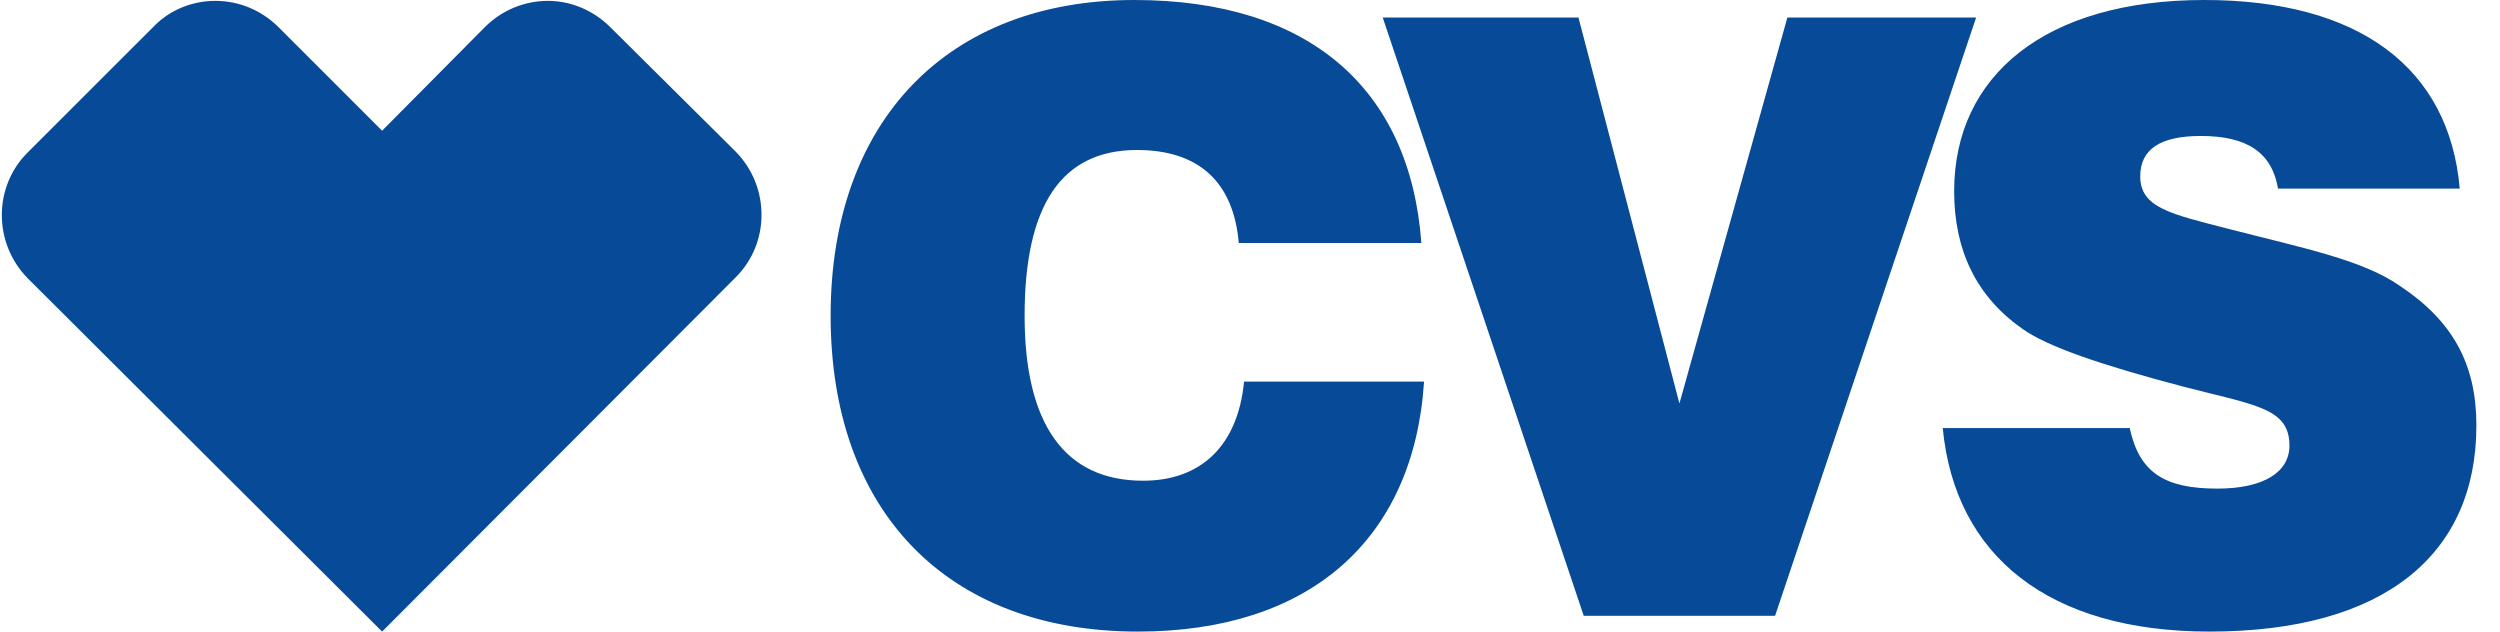 <svg xmlns="http://www.w3.org/2000/svg" fill="none" viewBox="0 0 95 24" height="24" width="95">
<path fill="#074A97" d="M80.929 16.267C81.296 17.967 82.263 18.567 84.264 18.567C86.032 18.567 86.999 17.933 86.999 16.933C86.999 15.5 85.698 15.4 82.997 14.7C79.828 13.867 77.793 13.167 76.859 12.5C75.092 11.267 74.258 9.5 74.258 7.267C74.258 2.867 77.727 0 83.764 0C89.634 0 93.07 2.567 93.47 7.167H86.566C86.332 5.8 85.398 5.167 83.63 5.167C82.096 5.167 81.329 5.667 81.329 6.7C81.329 7.9 82.496 8.133 84.698 8.7C87.533 9.433 89.767 9.867 91.202 10.867C93.203 12.2 94.103 13.833 94.103 16.167C94.103 21.1 90.568 24 83.964 24C77.86 24 74.291 21.133 73.824 16.267H80.929ZM54.112 14.533C53.711 20.5 49.776 24 43.238 24C35.967 24 31.564 19.4 31.564 12C31.564 4.567 36.034 0 43.105 0C49.709 0 53.578 3.333 54.012 9.233H47.074C46.874 6.933 45.573 5.7 43.205 5.7C40.336 5.7 38.935 7.8 38.935 12C38.935 16.133 40.47 18.267 43.438 18.267C45.64 18.267 47.041 16.933 47.274 14.5H54.112V14.533ZM52.544 0.667H59.982L63.818 15.333L67.92 0.667H75.092L67.453 23.4H60.182L52.544 0.667ZM8.183 0.033C7.316 0.033 6.448 0.367 5.815 1.033L1.045 5.8C-0.256 7.1 -0.256 9.233 1.045 10.567L14.52 24L27.962 10.533C29.263 9.233 29.263 7.1 27.962 5.767L23.192 1.033C22.525 0.367 21.658 0.033 20.824 0.033C19.957 0.033 19.09 0.367 18.423 1.033L14.52 4.967L10.584 1.033C9.917 0.367 9.05 0.033 8.183 0.033Z"></path>
</svg>
